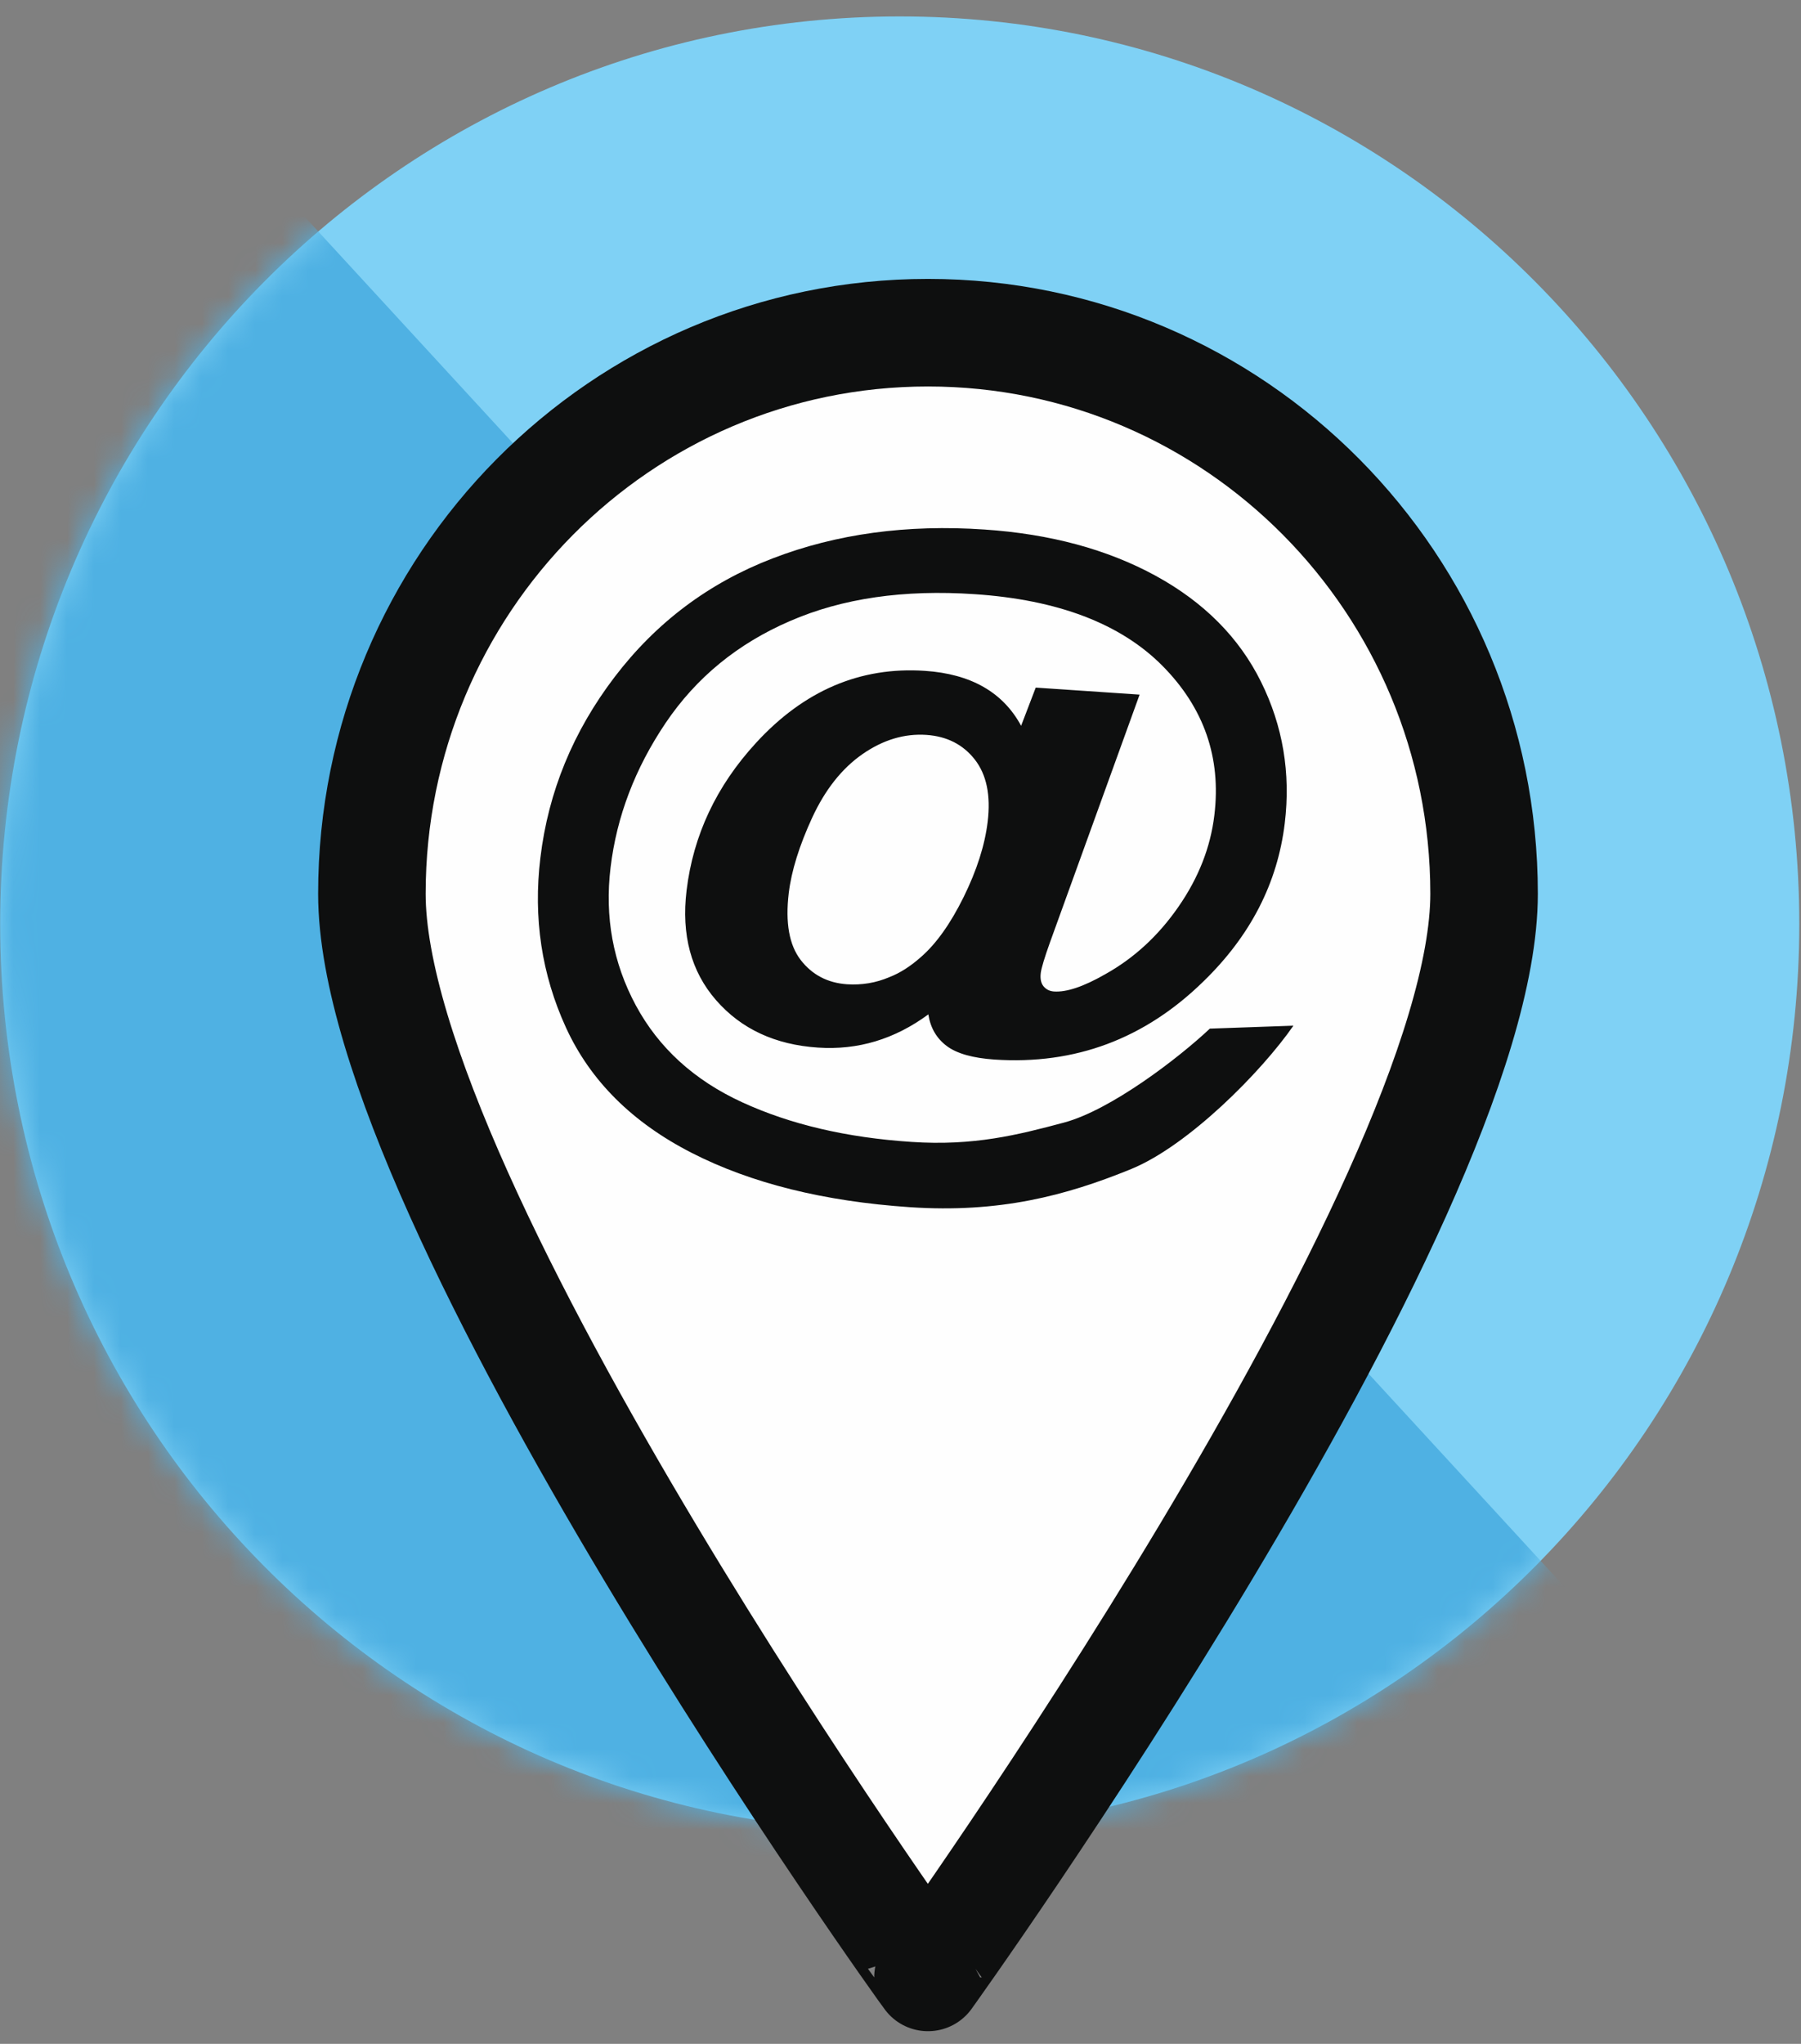 <?xml version="1.0" encoding="UTF-8"?>
<svg width="67px" height="76px" viewBox="0 0 67 76" version="1.1" xmlns="http://www.w3.org/2000/svg" xmlns:xlink="http://www.w3.org/1999/xlink">
    <rect x="0" y="0" width="67" height="76" fill="#808080" stroke="none"/>
    <!-- Generator: Sketch 49.3 (51167) - http://www.bohemiancoding.com/sketch -->
    <title>Page 1</title>
    <desc>Created with Sketch.</desc>
    <defs>
        <path d="M0.007,33.821 C0.007,52.458 14.99,67.568 33.471,67.568 C51.954,67.568 66.936,52.458 66.936,33.821 C66.936,15.184 51.954,0.074 33.471,0.074 C14.99,0.074 0.007,15.184 0.007,33.821 Z" id="path-1"></path>
    </defs>
    <g id="Designs" stroke="none" stroke-width="1" fill="none" fill-rule="evenodd">
        <g id="location_plan_no_popup" transform="translate(-154, -119)">
            <g id="Page-1" transform="translate(154, 119)">
                <path d="M66.936,34.357 C66.936,15.72 51.954,0.611 33.471,0.611 C14.99,0.611 0.007,15.72 0.007,34.357 C0.007,52.995 14.99,68.104 33.471,68.104 C51.954,68.104 66.936,52.995 66.936,34.357" id="Fill-1" fill="#7FD1F5"></path>
                <g id="Group-5" transform="translate(0, 0.536)">
                    <mask id="mask-2" fill="white">
                        <use xlink:href="#path-1"></use>
                    </mask>
                    <g id="Clip-4"></g>
                    <polygon id="Fill-3" fill="#4FB1E3" mask="url(#mask-2)" points="74.71 76.413 -7.178 76.413 -7.178 -12.601"></polygon>
                </g>
                <g id="Group-12" transform="translate(13.56, 11.797)">
                    <path d="M41.65,21.437 C41.65,32.958 20.962,61.732 20.962,61.732 C20.962,61.768 0.275,32.958 0.275,21.437 C0.275,9.915 9.536,0.574 20.962,0.574 C32.388,0.574 41.65,9.915 41.65,21.437" id="Fill-6" fill="#FEFEFE"></path>
                    <path d="M41.65,21.437 C41.65,32.958 20.962,61.732 20.962,61.732 C20.962,61.768 0.275,32.958 0.275,21.437 C0.275,9.915 9.536,0.574 20.962,0.574 C32.388,0.574 41.65,9.915 41.65,21.437 Z" id="Stroke-8" stroke="#0E0F0F" stroke-width="4" stroke-linecap="round" stroke-linejoin="round"></path>
                    <path d="M16.655,18.606 C17.138,17.563 17.761,16.776 18.528,16.243 C19.294,15.713 20.085,15.475 20.904,15.53 C21.667,15.582 22.267,15.888 22.704,16.445 C23.141,17.006 23.302,17.775 23.183,18.758 C23.078,19.632 22.777,20.569 22.288,21.561 C21.798,22.552 21.269,23.296 20.699,23.791 C20.302,24.143 19.911,24.389 19.529,24.536 C19.024,24.752 18.5,24.837 17.955,24.803 C17.229,24.753 16.654,24.452 16.226,23.898 C15.799,23.343 15.651,22.514 15.783,21.409 C15.883,20.586 16.173,19.652 16.655,18.606 M26.035,29.942 C24.296,30.407 22.663,30.82 20.344,30.664 C17.934,30.505 15.837,30.012 14.051,29.191 C12.267,28.372 10.949,27.171 10.096,25.592 C9.245,24.012 8.932,22.3 9.154,20.459 C9.382,18.566 10.064,16.774 11.203,15.085 C12.342,13.398 13.883,12.135 15.83,11.296 C17.777,10.449 20.067,10.119 22.699,10.297 C25.795,10.504 28.12,11.392 29.674,12.95 C31.227,14.513 31.876,16.368 31.616,18.515 C31.473,19.712 31.026,20.848 30.277,21.925 C29.531,23.002 28.621,23.837 27.549,24.433 C26.747,24.892 26.114,25.103 25.648,25.071 C25.491,25.059 25.365,24.999 25.265,24.883 C25.167,24.765 25.131,24.599 25.158,24.382 C25.179,24.209 25.292,23.827 25.5,23.247 L28.835,14.032 L24.971,13.771 L24.427,15.191 C23.754,13.945 22.56,13.263 20.848,13.148 C18.447,12.986 16.35,13.88 14.562,15.83 C13.087,17.436 12.23,19.262 11.982,21.312 C11.783,22.964 12.148,24.326 13.079,25.394 C14.013,26.464 15.276,27.052 16.871,27.157 C18.352,27.257 19.72,26.847 20.976,25.922 C21.053,26.423 21.281,26.813 21.659,27.097 C22.034,27.38 22.629,27.546 23.437,27.602 C26.432,27.801 29.025,26.834 31.213,24.693 C32.959,22.998 33.966,21.041 34.235,18.815 C34.46,16.95 34.165,15.194 33.351,13.554 C32.537,11.91 31.228,10.595 29.431,9.612 C27.631,8.63 25.509,8.057 23.062,7.893 C20.179,7.696 17.552,8.054 15.182,8.967 C12.811,9.877 10.852,11.347 9.306,13.375 C7.759,15.405 6.838,17.645 6.543,20.1 C6.273,22.336 6.591,24.44 7.496,26.416 C8.401,28.388 9.961,29.942 12.173,31.072 C14.385,32.203 17.093,32.876 20.296,33.092 C23.606,33.313 26.079,32.671 28.521,31.673 C30.652,30.802 33.372,28.052 34.557,26.342 L31.448,26.452 C30.287,27.546 27.775,29.47 26.035,29.942" id="Fill-10" fill="#0E0F0F"></path>
                </g>
            </g>
        </g>
    </g>
</svg>